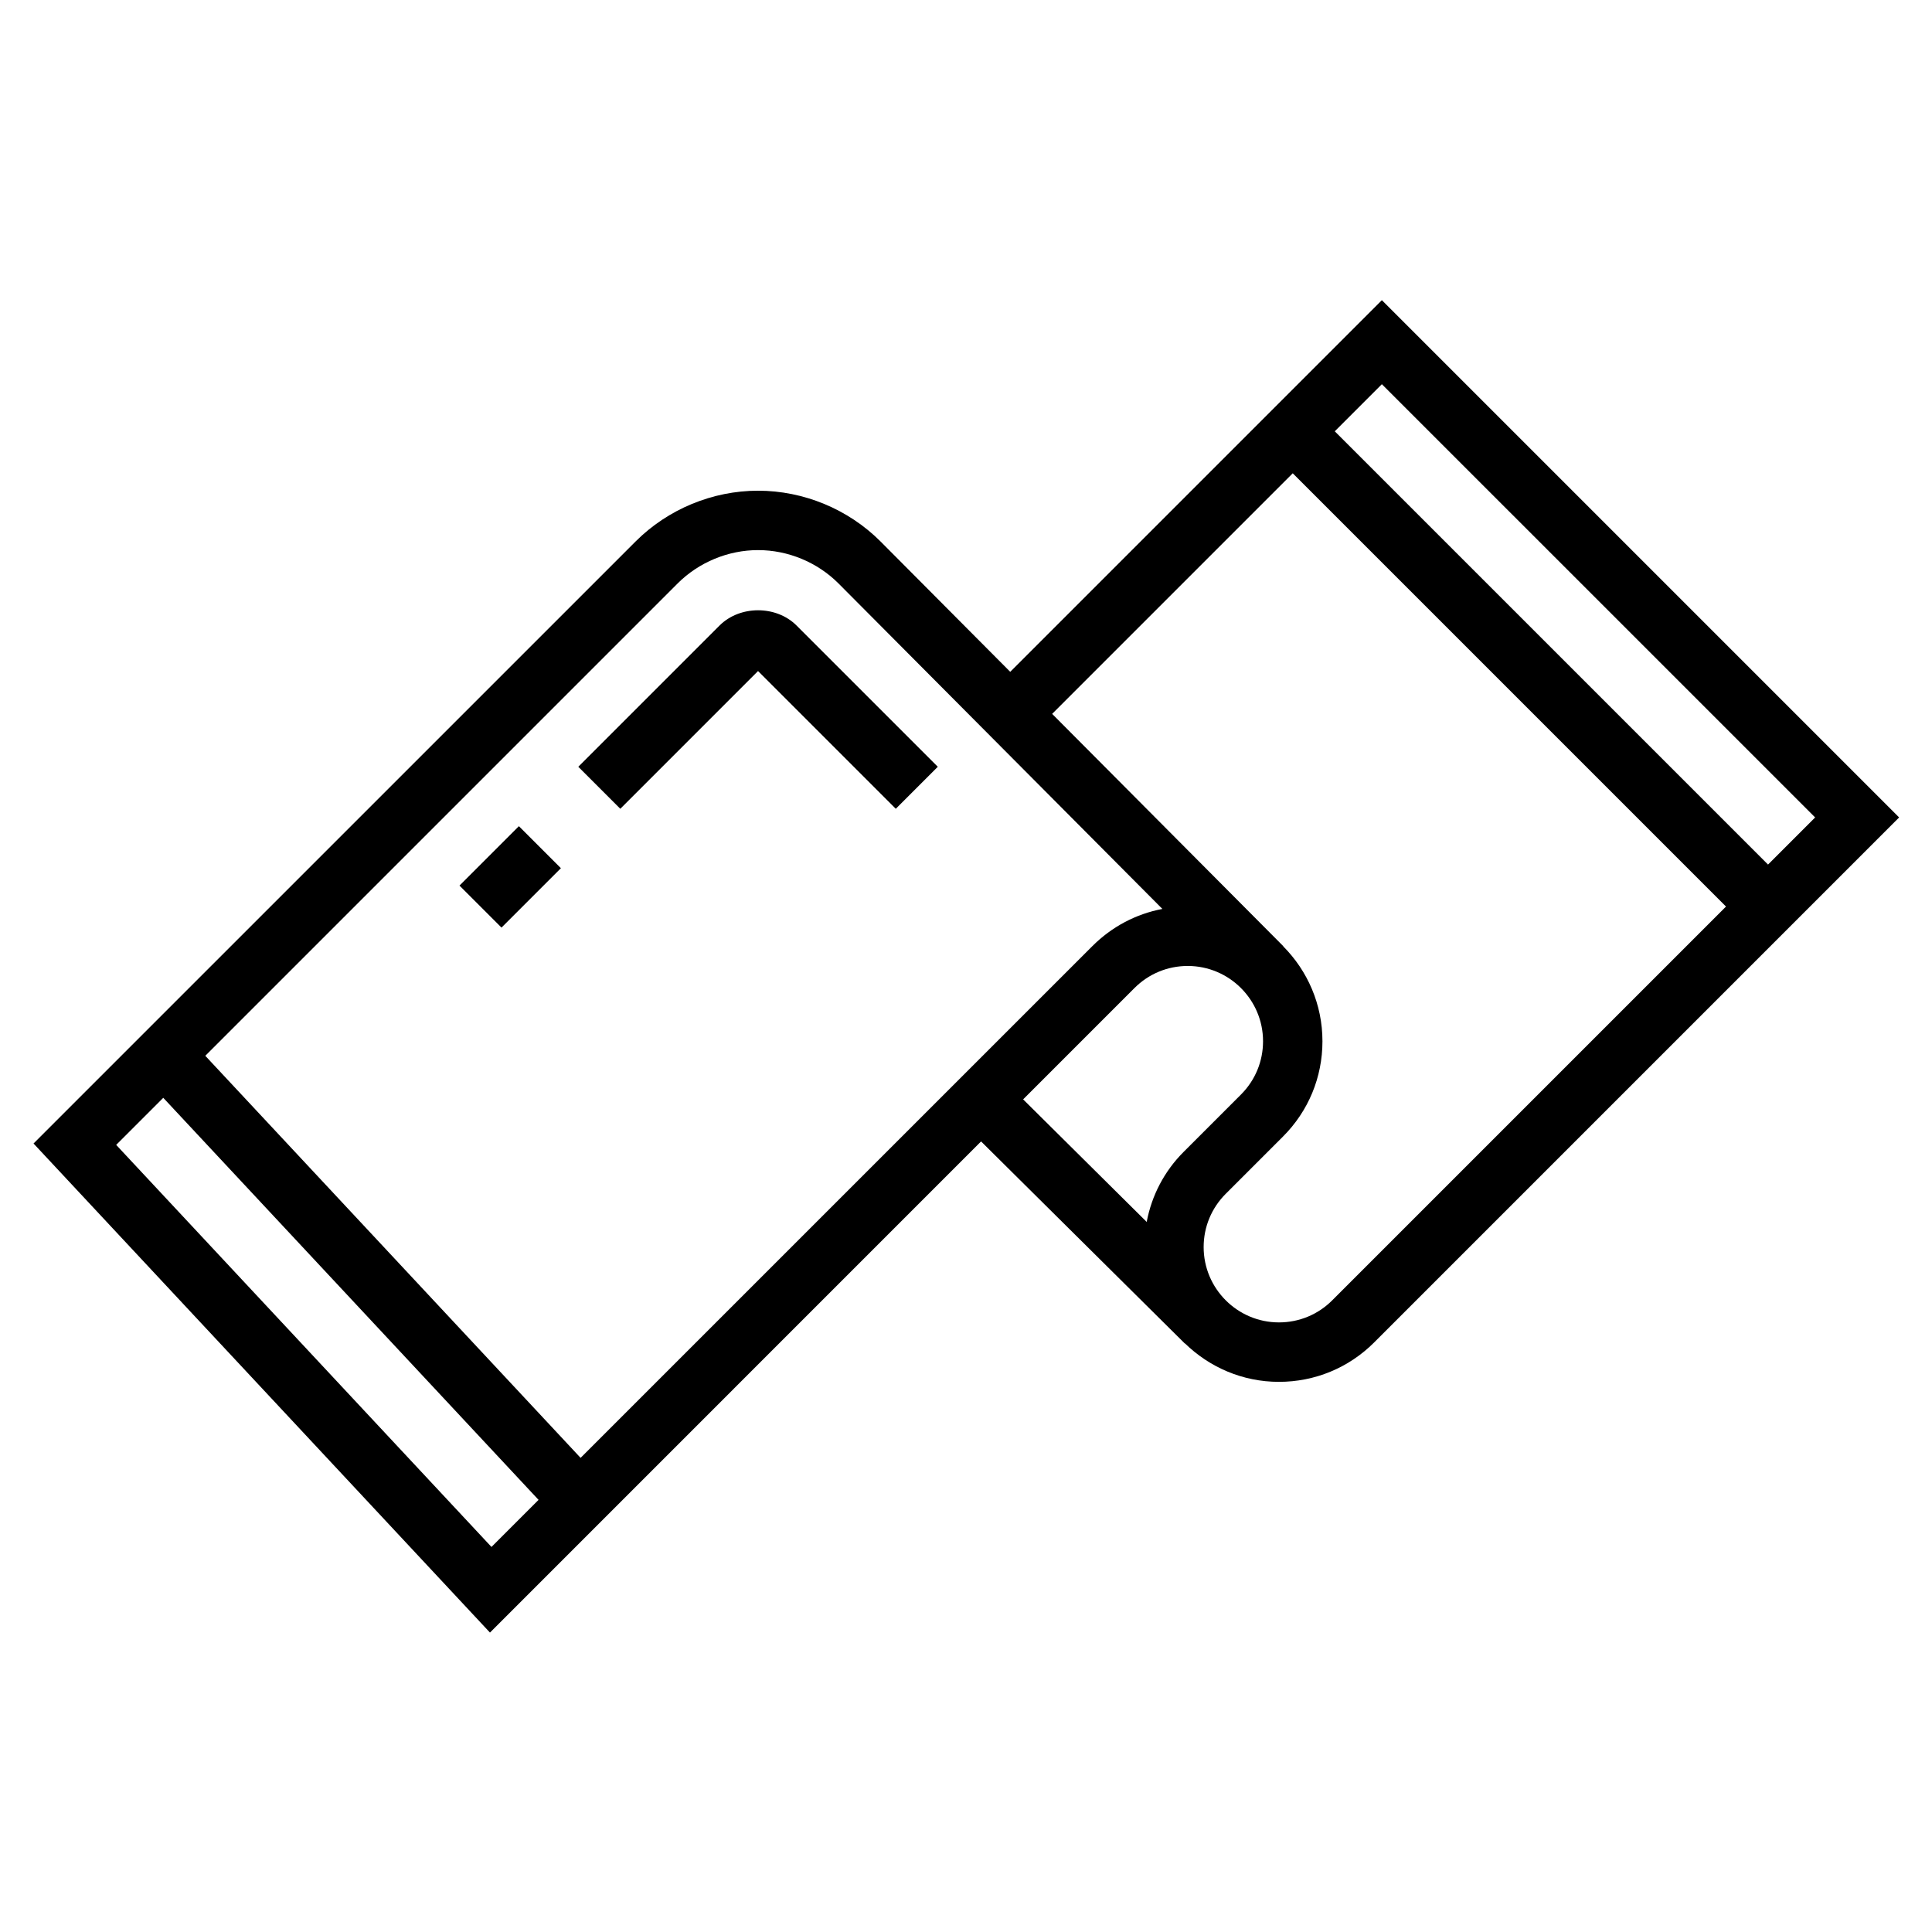 <?xml version="1.0" encoding="UTF-8"?>
<!-- Uploaded to: ICON Repo, www.iconrepo.com, Generator: ICON Repo Mixer Tools -->
<svg fill="#000000" width="800px" height="800px" version="1.1" viewBox="144 144 512 512" xmlns="http://www.w3.org/2000/svg">
 <g>
  <path d="m265.77 378.69 15.742-15.742 11.133 11.133-15.742 15.742z"/>
  <path d="m344.89 321.83 36.504 36.504 11.133-11.133-37.473-37.473c-5.367-5.328-14.941-5.344-20.34 0.016l-37.457 37.457 11.133 11.133z"/>
  <path d="m510.21 223.55-98.488 98.488-34.387-34.559c-8.539-8.543-20.363-13.438-32.438-13.438s-23.898 4.894-32.441 13.438l-159.57 159.56 120.96 129.61 130.15-130.16 54.004 53.562 0.031-0.031c6.445 6.277 15.215 10.184 24.898 10.184 9.539 0 18.508-3.715 25.246-10.453l139.11-139.12zm114.82 137.08-12.484 12.488-114.82-114.82 12.484-12.484zm-301.44-62.023c5.613-5.602 13.375-8.824 21.309-8.824 7.934 0 15.695 3.219 21.293 8.816l85.852 86.277c-6.977 1.324-13.391 4.699-18.531 9.832l-135.65 135.64-99.457-106.55zm-148.8 148.8 12.477-12.477 99.457 106.55-12.477 12.477zm269.86-41.57c3.769-3.769 8.785-5.848 14.113-5.848 11 0 19.957 8.957 19.957 19.953 0 5.336-2.078 10.344-5.84 14.113l-15.191 15.191c-5.141 5.141-8.484 11.578-9.801 18.578l-32.746-32.48zm52.395 82.773c-3.762 3.762-8.777 5.84-14.113 5.84-10.996 0-19.953-8.957-19.953-19.961 0-5.328 2.078-10.336 5.84-14.105l15.191-15.191c6.738-6.742 10.453-15.707 10.453-25.25 0-9.809-3.977-18.703-10.398-25.16l0.031-0.031-61.266-61.566 63.762-63.762 114.82 114.82z"/>
 </g>
</svg>